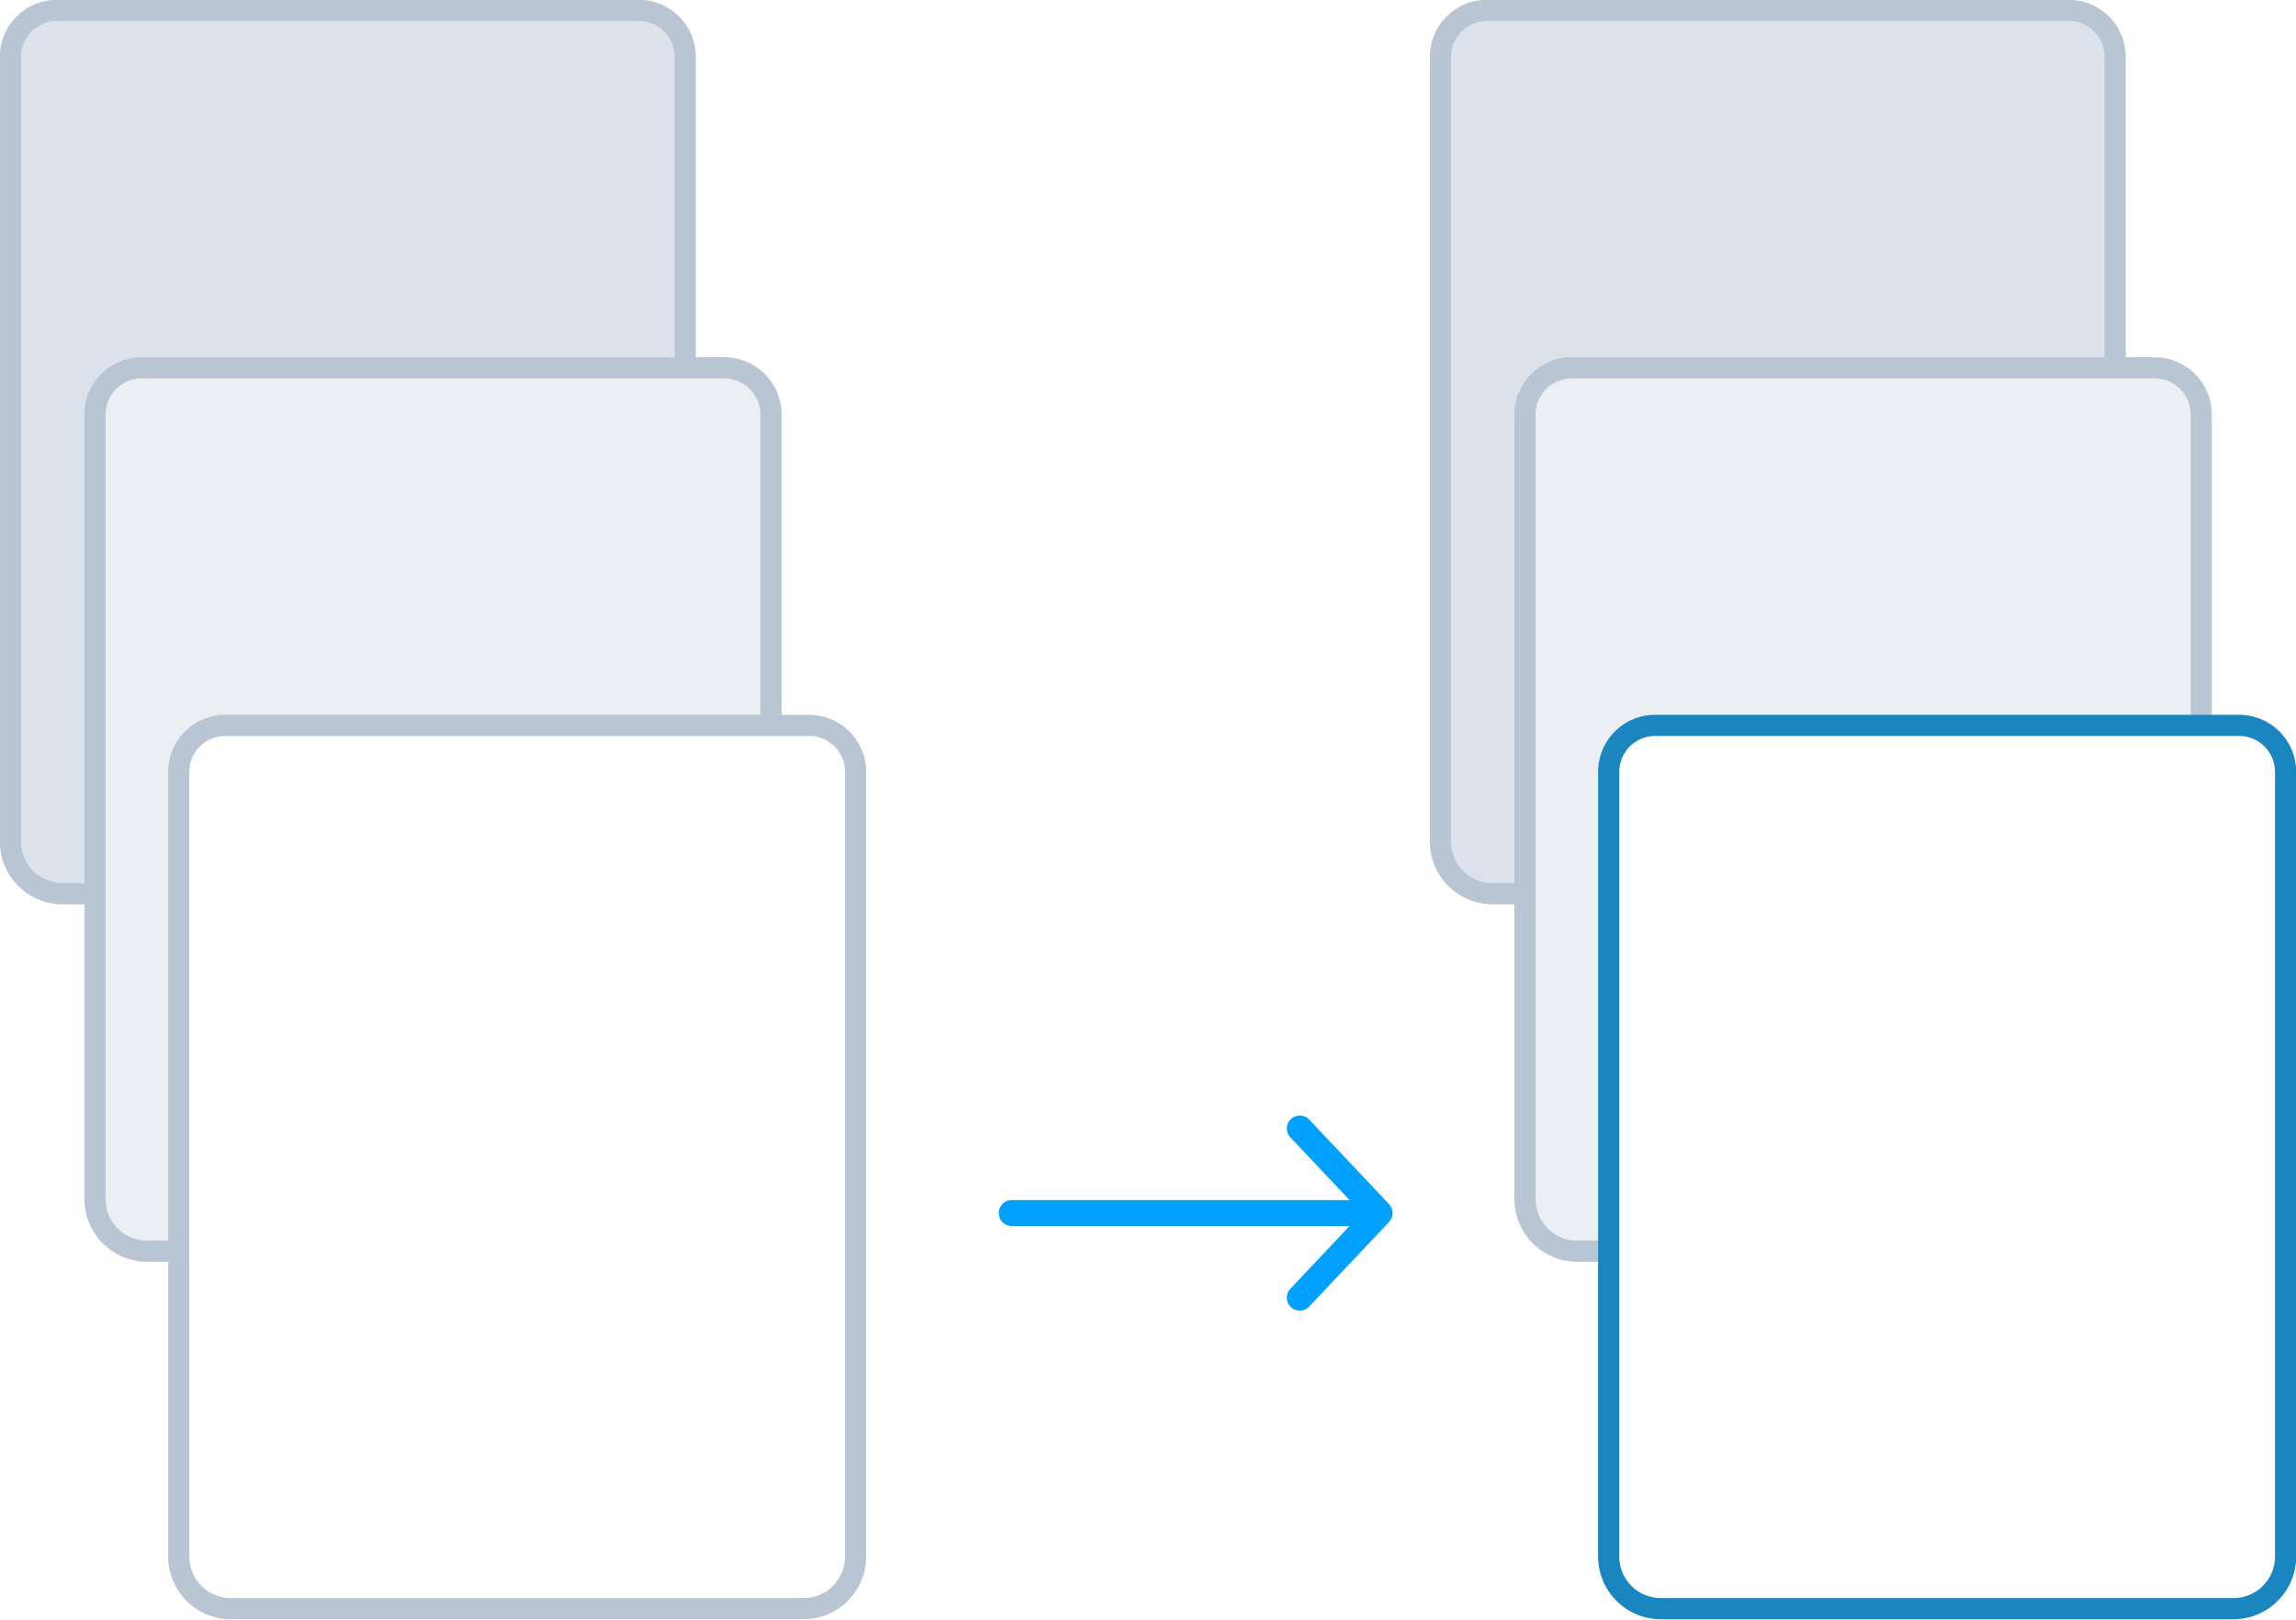 <svg id="bdd7c456-93fa-411e-a8a7-8ae2ae0ce2ab" data-name="Layer 1" xmlns="http://www.w3.org/2000/svg" viewBox="0 0 77.07 54.38">
  <defs>
    <style>
      .eb44f759-9e67-48e6-84e5-196e3adc1312 {
        fill: #dbe2eb;
      }

      .\31 b594b4c-e03b-4efc-857b-07061d7250b9, .\39 a2d0ad5-0045-48c3-bc21-6396e08937e8, .eb44f759-9e67-48e6-84e5-196e3adc1312 {
        stroke: #bac5d4;
      }

      .\32 33dc9df-de96-4b1a-8dc6-894ea72e4c52, .\36 750602c-fee2-474c-b09c-6ac60efb55e1, .eb44f759-9e67-48e6-84e5-196e3adc1312, .f54c951d-583b-4042-85db-a8a1275bf3c6 {
        stroke-linecap: round;
      }

      .\32 33dc9df-de96-4b1a-8dc6-894ea72e4c52, .\39 a2d0ad5-0045-48c3-bc21-6396e08937e8, .eb44f759-9e67-48e6-84e5-196e3adc1312 {
        stroke-linejoin: round;
      }

      .\31 b594b4c-e03b-4efc-857b-07061d7250b9, .\39 a2d0ad5-0045-48c3-bc21-6396e08937e8, .eb44f759-9e67-48e6-84e5-196e3adc1312, .f54c951d-583b-4042-85db-a8a1275bf3c6 {
        stroke-width: 0.71px;
      }

      .\39 a2d0ad5-0045-48c3-bc21-6396e08937e8 {
        fill: #ebeef3;
      }

      .\31 b594b4c-e03b-4efc-857b-07061d7250b9, .\36 750602c-fee2-474c-b09c-6ac60efb55e1, .f54c951d-583b-4042-85db-a8a1275bf3c6 {
        fill: #fff;
        stroke-miterlimit: 10;
      }

      .f54c951d-583b-4042-85db-a8a1275bf3c6 {
        stroke: #1986bf;
      }

      .\32 33dc9df-de96-4b1a-8dc6-894ea72e4c52, .\36 750602c-fee2-474c-b09c-6ac60efb55e1 {
        stroke: #00a0ff;
        stroke-width: 0.87px;
      }

      .\32 33dc9df-de96-4b1a-8dc6-894ea72e4c52 {
        fill: none;
      }
    </style>
  </defs>
  <title>end-to-end</title>
  <g>
    <path class="eb44f759-9e67-48e6-84e5-196e3adc1312" d="M1.91.35H21.49A1.56,1.56,0,0,1,23,1.91V28.28A1.75,1.75,0,0,1,21.3,30H2.1A1.75,1.75,0,0,1,.35,28.28V1.91A1.56,1.56,0,0,1,1.91.35Z"/>
    <path class="9a2d0ad5-0045-48c3-bc21-6396e08937e8" d="M4.75,12.35H24.32a1.56,1.56,0,0,1,1.56,1.56V40.28A1.75,1.75,0,0,1,24.14,42H4.94a1.75,1.75,0,0,1-1.75-1.75V13.91A1.56,1.56,0,0,1,4.75,12.35Z"/>
    <path class="1b594b4c-e03b-4efc-857b-07061d7250b9" d="M7.58,24.35H27.16a1.56,1.56,0,0,1,1.56,1.56V52.28A1.75,1.75,0,0,1,27,54H7.77A1.75,1.75,0,0,1,6,52.28V25.91A1.56,1.56,0,0,1,7.58,24.35Z"/>
    <path class="eb44f759-9e67-48e6-84e5-196e3adc1312" d="M49.91.35H69.49A1.56,1.56,0,0,1,71,1.91V28.28A1.75,1.75,0,0,1,69.3,30H50.1a1.75,1.75,0,0,1-1.75-1.75V1.91A1.56,1.56,0,0,1,49.91.35Z"/>
    <path class="9a2d0ad5-0045-48c3-bc21-6396e08937e8" d="M52.75,12.35H72.33a1.56,1.56,0,0,1,1.56,1.56V40.28A1.75,1.75,0,0,1,72.14,42H52.94a1.75,1.75,0,0,1-1.75-1.75V13.91A1.56,1.56,0,0,1,52.75,12.35Z"/>
    <path class="f54c951d-583b-4042-85db-a8a1275bf3c6" d="M55.59,24.35H75.16a1.56,1.56,0,0,1,1.56,1.56V52.28A1.75,1.75,0,0,1,75,54H55.77A1.75,1.75,0,0,1,54,52.28V25.91A1.56,1.56,0,0,1,55.59,24.35Z"/>
    <line class="6750602c-fee2-474c-b09c-6ac60efb55e1" x1="33.96" y1="40.72" x2="46.1" y2="40.72"/>
    <polyline class="233dc9df-de96-4b1a-8dc6-894ea72e4c52" points="43.63 37.88 46.31 40.72 43.63 43.56"/>
  </g>
</svg>
